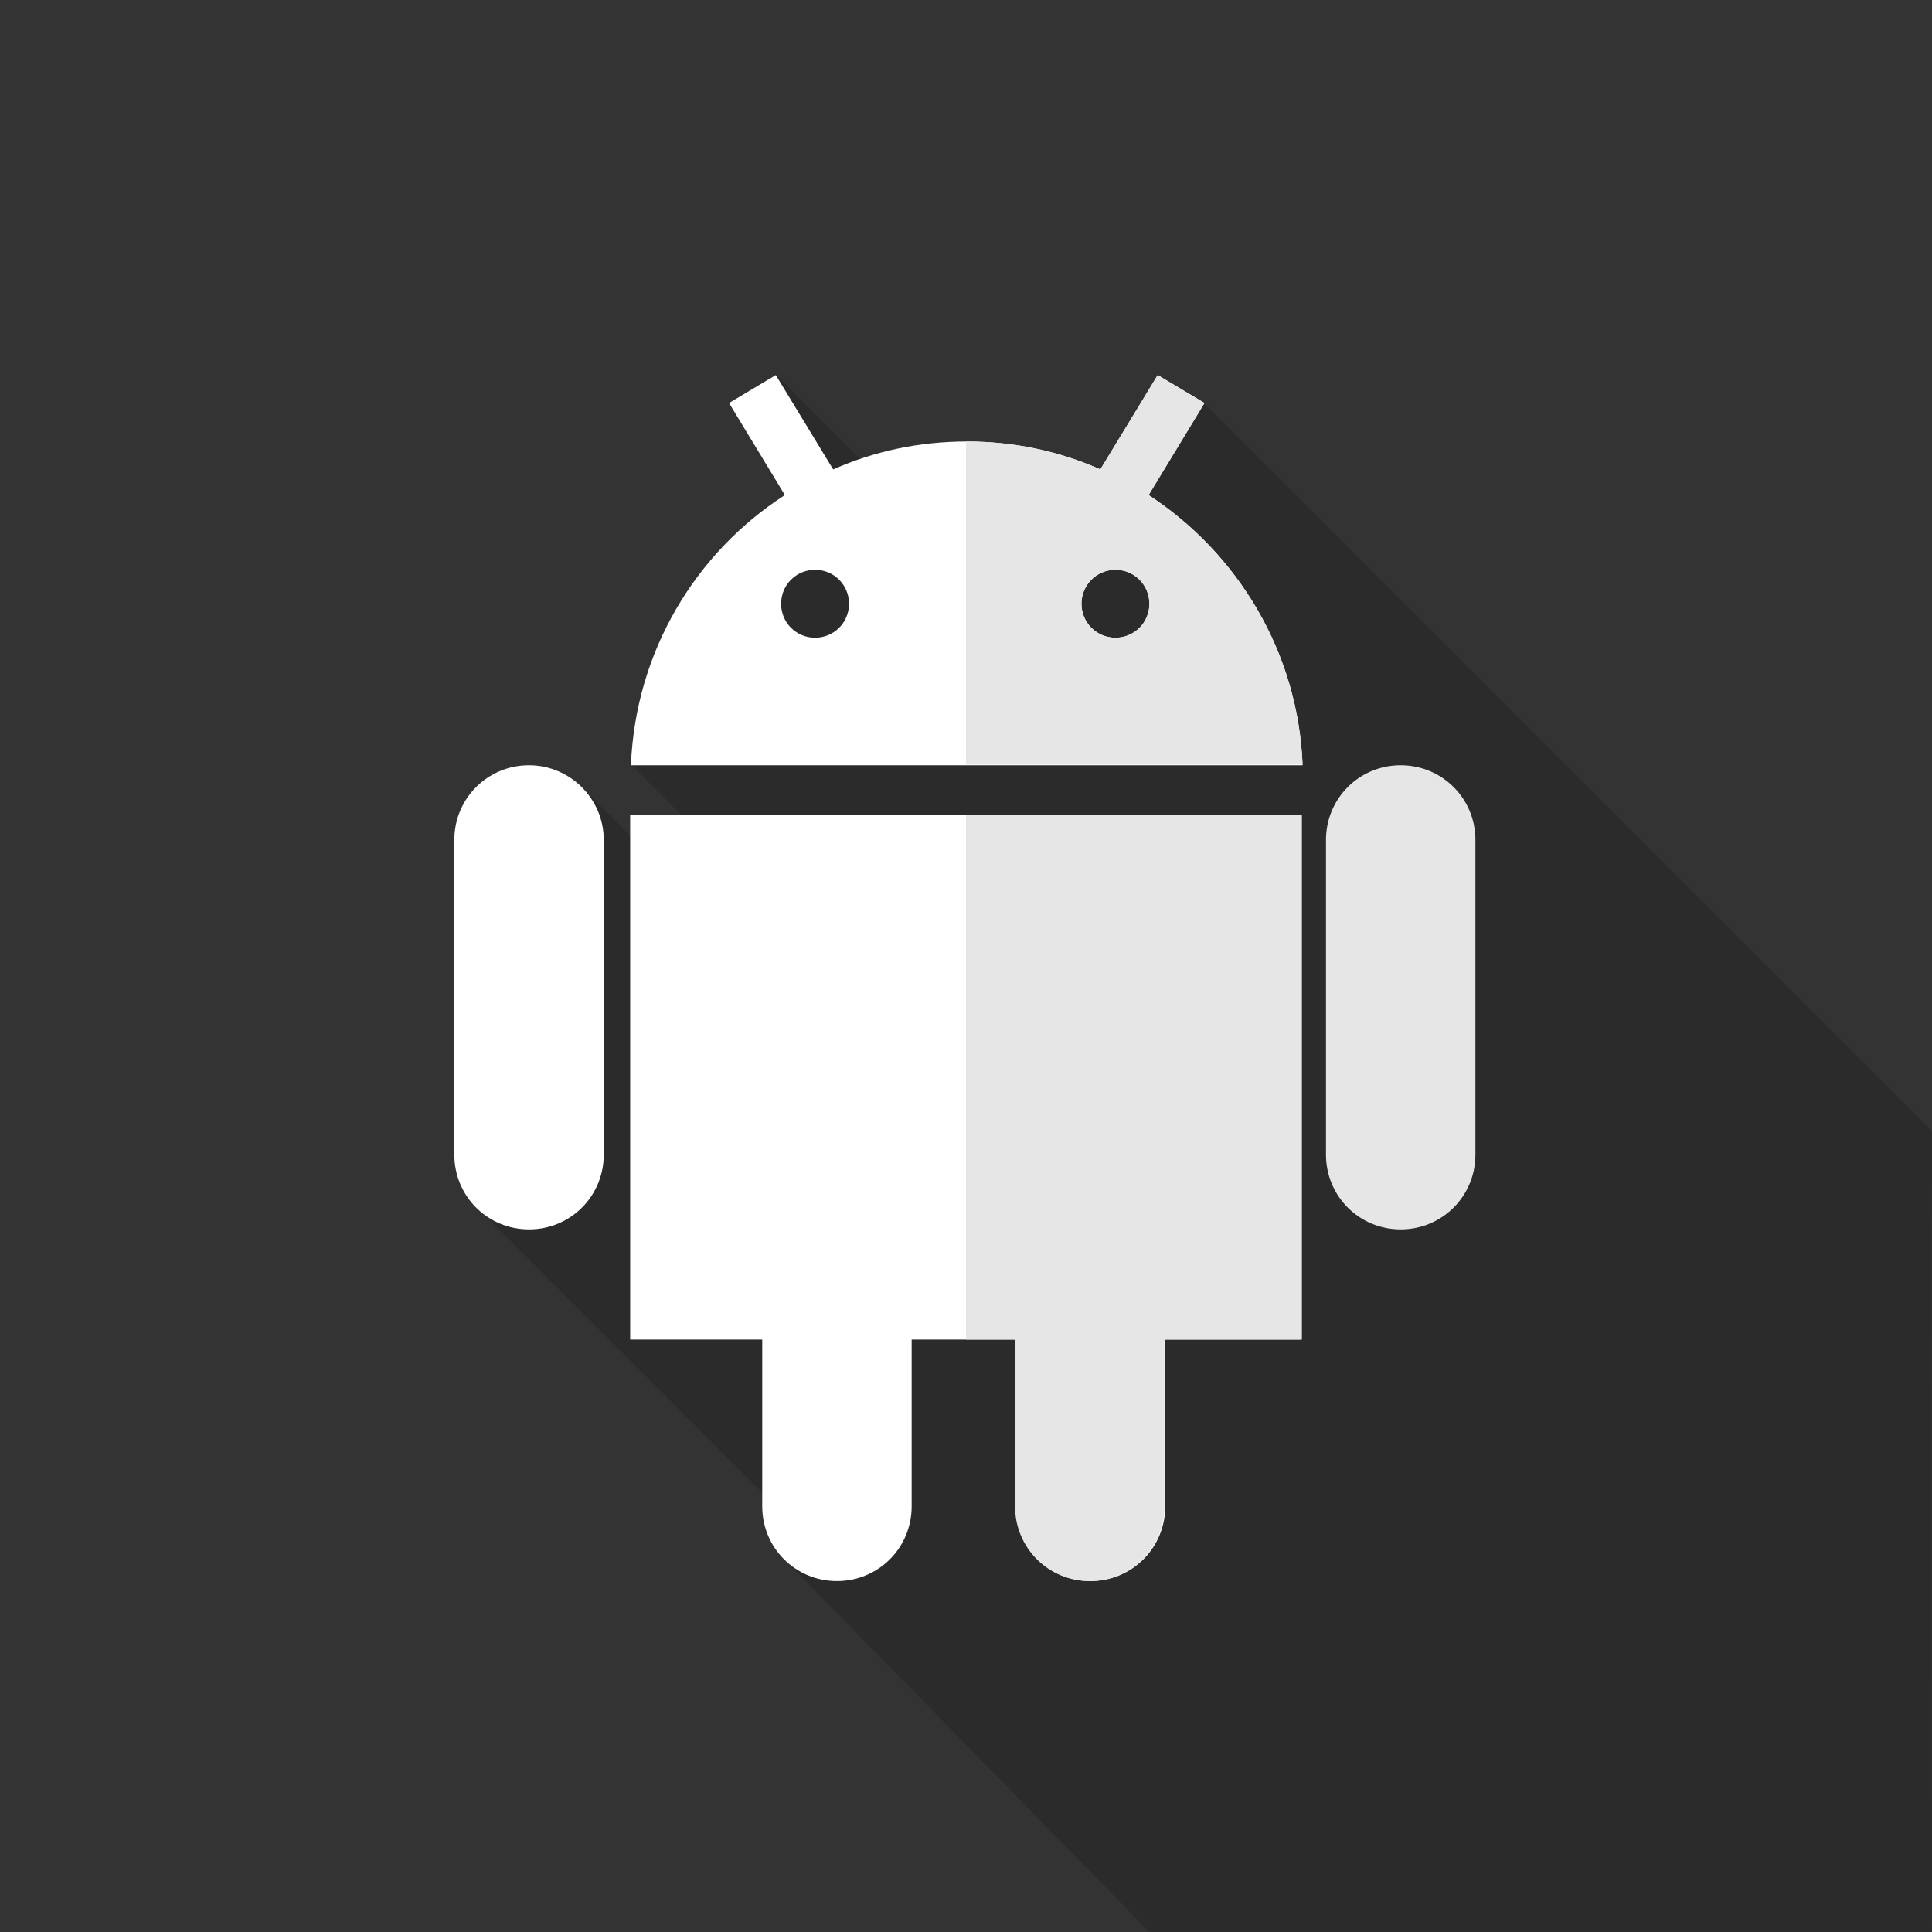 <?xml version="1.0" encoding="utf-8"?>
<svg xmlns="http://www.w3.org/2000/svg" xmlns:xlink="http://www.w3.org/1999/xlink" version="1.1" id="Lager_1" x="0px" y="0px" viewBox="0 0 256 256" style="enable-background:new 0 0 256 256;">
<rect x="0" y="0" width="256" height="256" fill="#808080" stroke="none"/>
<style type="text/css">
	.st0{fill:#333333;}
	.st1{opacity:0.15;}
	.st2{fill:#FFFFFF;}
	.st3{fill:#E6E6E6;}
</style>
<g id="Layer_1">
</g>
<g id="Layer_2_00000158730560204248546850000011131895006613510785_">
</g>
<g id="Layer_3">
</g>
<path class="st0" d="M0,256V0h256c0,0,0,251.5,0,256C249,256,0,256,0,256z"/>
<path class="st1" d="M152.3,256c27.7,0,94,0,103.7,0c0-4.7-0.1-78.5,0-106.1l-96.4-96.4l-13.4,14.8l-22,2.7l-21.3-21.3l3.1,17.5  l-22.3,34.2l15.8,15.8l-4.9,4.6l-17.3-17.3l-13.2,56.4l44.7,44.7l-4.6,1.3L152.3,256z"/>
<path class="st2" d="M70.1,101.4L70.1,101.4c-5.5,0-9.9,4.4-9.9,9.9V153c0,5.5,4.4,9.9,9.9,9.9l0,0c5.5,0,9.9-4.4,9.9-9.9v-41.7  C80,105.8,75.5,101.4,70.1,101.4z"/>
<path class="st3" d="M185.6,101.4L185.6,101.4c-5.5,0-9.9,4.4-9.9,9.9V153c0,5.5,4.4,9.9,9.9,9.9l0,0c5.5,0,9.9-4.4,9.9-9.9v-41.7  C195.5,105.8,191.1,101.4,185.6,101.4z"/>
<path class="st2" d="M152.2,65.6l7.4-12.2l-6.2-3.7l-7.6,12.5c-5.4-2.4-11.4-3.7-17.7-3.7l0,0c-6.3,0-12.3,1.3-17.7,3.7l-7.6-12.5  l-6.2,3.7l7.4,12.2c-11.8,7.6-19.8,20.7-20.4,35.8h89C172,86.4,164,73.3,152.2,65.6z M108,84.5c-2.5,0-4.5-2-4.5-4.5  c0-2.5,2-4.5,4.5-4.5c2.5,0,4.5,2,4.5,4.5C112.5,82.5,110.5,84.5,108,84.5z M147.8,84.5c-2.5,0-4.5-2-4.5-4.5c0-2.5,2-4.5,4.5-4.5  s4.5,2,4.5,4.5C152.3,82.5,150.3,84.5,147.8,84.5z"/>
<path class="st3" d="M152.2,65.6l7.4-12.2l-6.2-3.7l-7.6,12.5c-5.4-2.4-11.4-3.7-17.7-3.7l0,0c0,0-0.1,0-0.1,0v42.8h44.6  C172,86.4,164,73.3,152.2,65.6z M147.8,84.5c-2.5,0-4.5-2-4.5-4.5c0-2.5,2-4.5,4.5-4.5s4.5,2,4.5,4.5  C152.3,82.5,150.3,84.5,147.8,84.5z"/>
<path class="st2" d="M83.3,177.5H101v22.1c0,5.5,4.4,9.9,9.9,9.9l0,0c5.5,0,9.9-4.4,9.9-9.9v-22.1h13.8v22.1c0,5.5,4.4,9.9,9.9,9.9  l0,0c5.5,0,9.9-4.4,9.9-9.9v-22.1h18.1V108h-89V177.5z"/>
<path class="st3" d="M128,108v69.5h6.5v22.1c0,5.5,4.4,9.9,9.9,9.9l0,0c5.5,0,9.9-4.4,9.9-9.9v-22.1h18.1V108H128z"/>
</svg>
